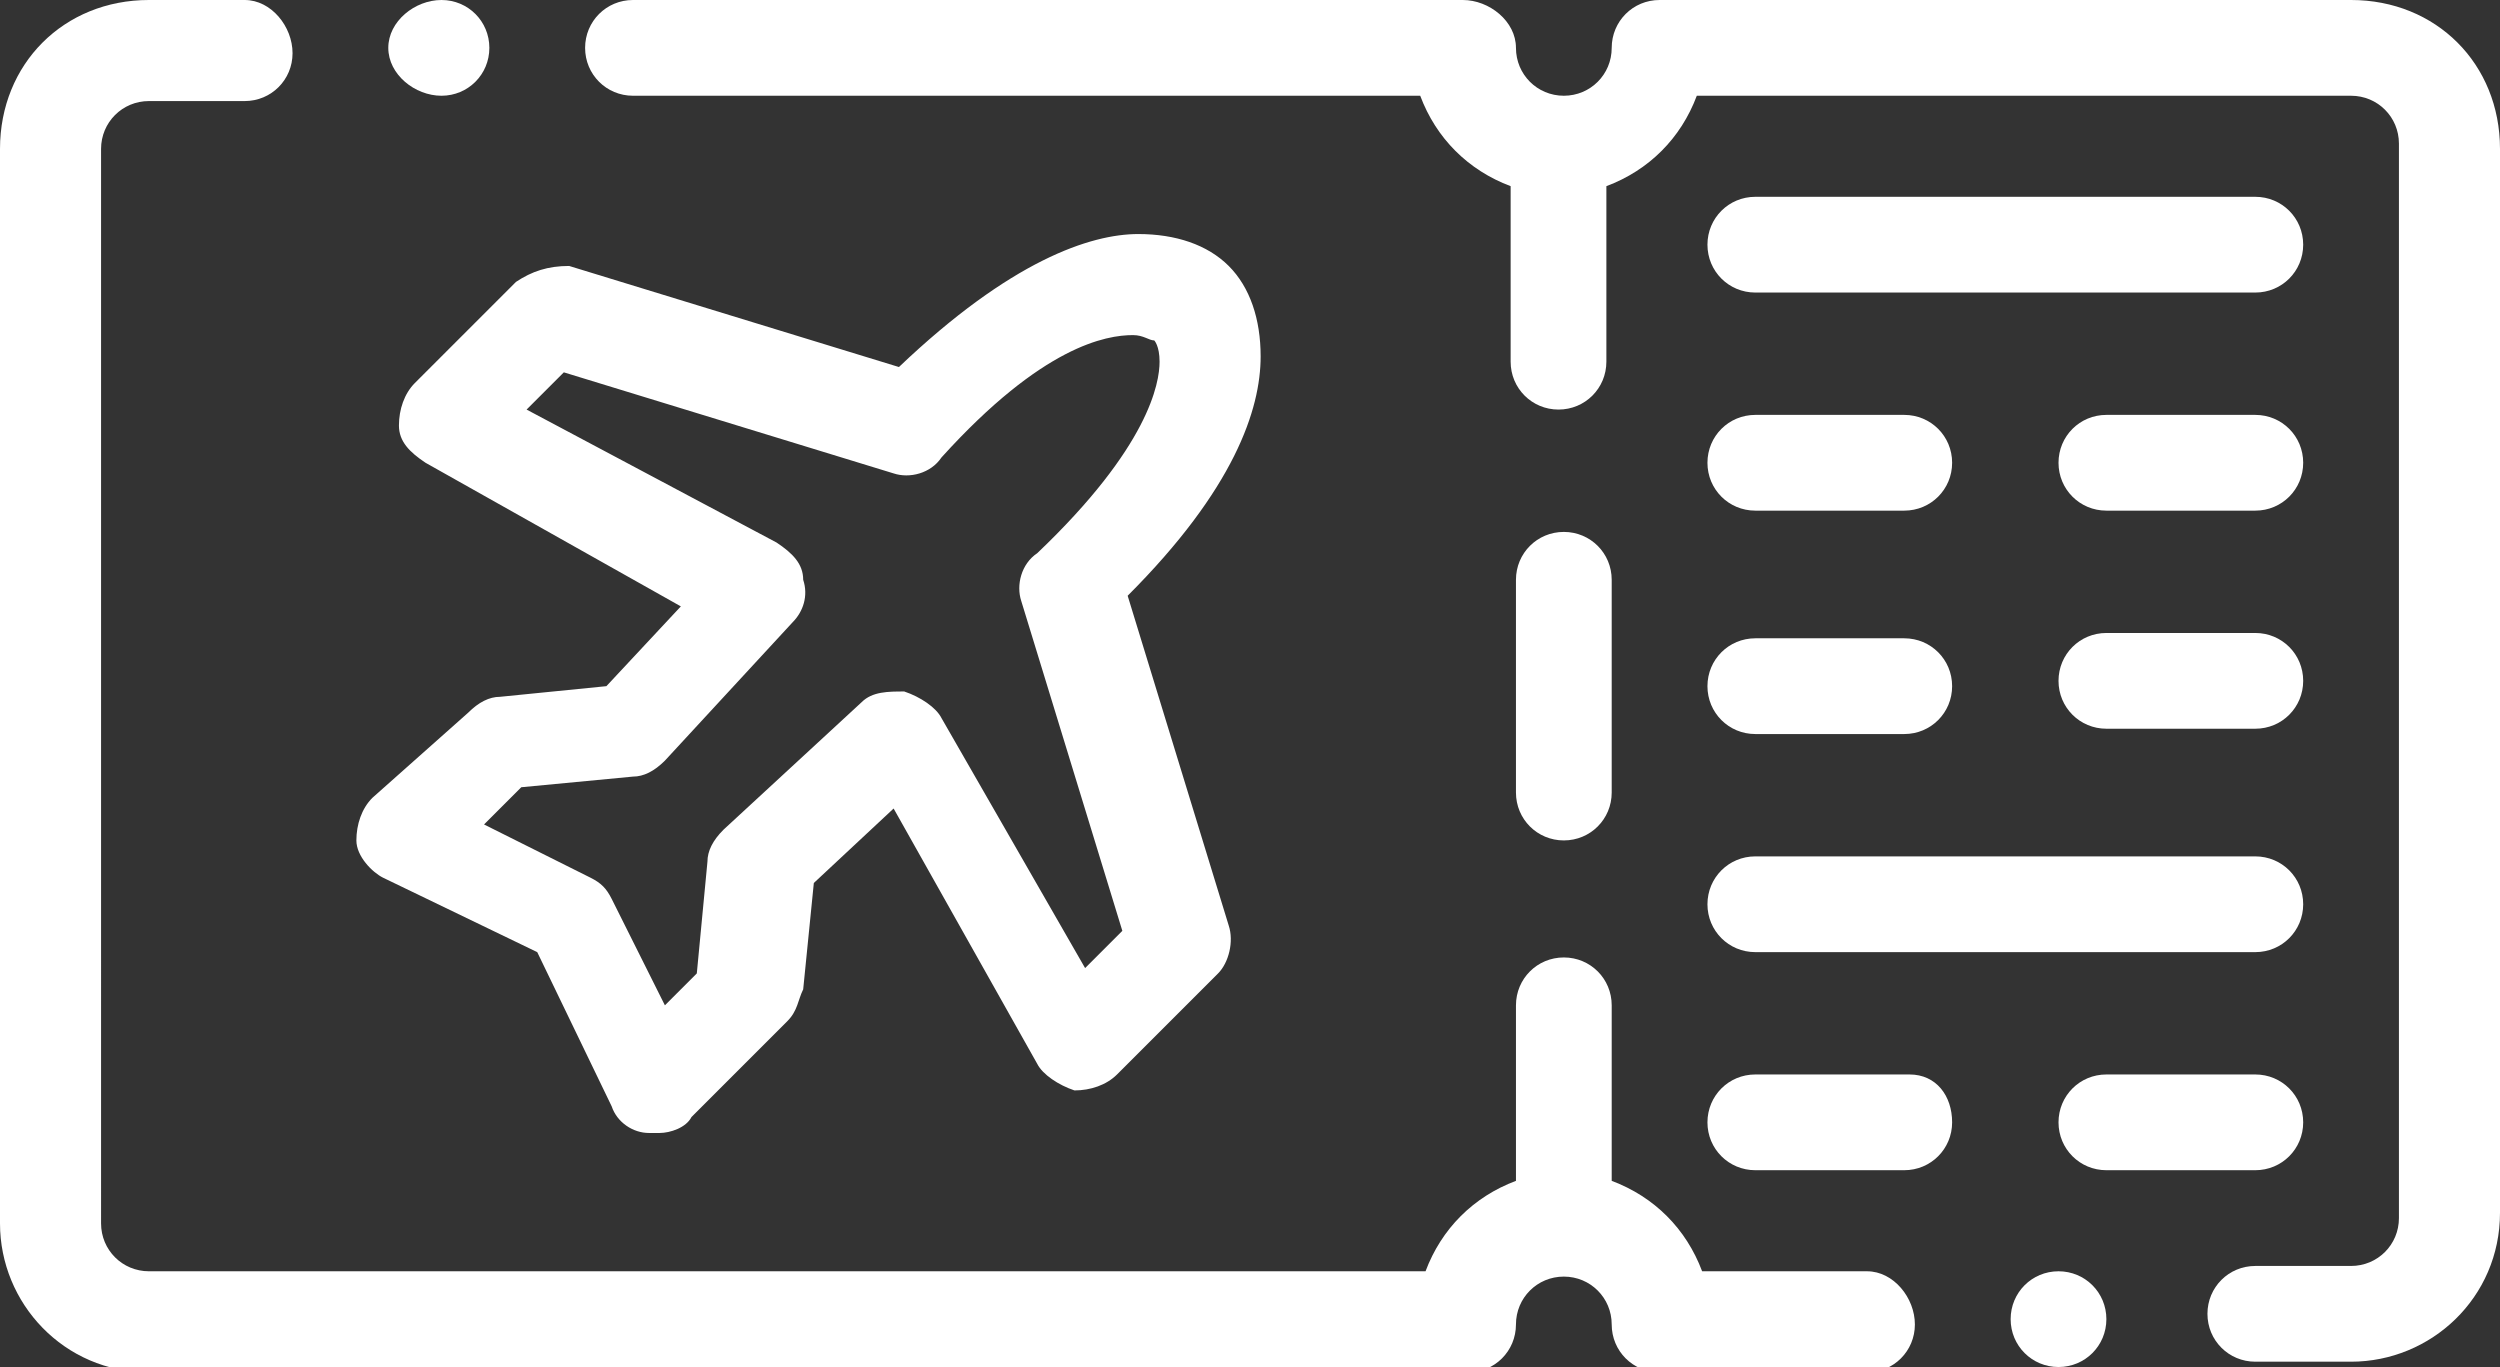<?xml version="1.0" encoding="utf-8"?>
<!-- Generator: Adobe Illustrator 26.3.1, SVG Export Plug-In . SVG Version: 6.00 Build 0)  -->
<svg version="1.1" id="Capa_1" xmlns="http://www.w3.org/2000/svg" xmlns:xlink="http://www.w3.org/1999/xlink" x="0px" y="0px"
	 width="47px" height="25.7px" viewBox="0 0 47 25.7" style="enable-background:new 0 0 47 25.7;" xml:space="preserve">
<rect x="0" y="0" width="47" height="25.7" fill="#333333" stroke="none"/>
<style type="text/css">
	.st0{fill:#FFFFFF;}
</style>
<path class="st0" d="M7.2,16.5l2.9,1.4l1.4,2.9c0.1,0.3,0.4,0.5,0.7,0.5c0.1,0,0.1,0,0.2,0c0.2,0,0.5-0.1,0.6-0.3l1.8-1.8
	c0.2-0.2,0.2-0.4,0.3-0.6l0.2-2l1.5-1.4l2.7,4.8c0.1,0.2,0.4,0.4,0.7,0.5c0.3,0,0.6-0.1,0.8-0.3l1.9-1.9c0.2-0.2,0.3-0.6,0.2-0.9
	l-1.9-6.2c2-2,2.5-3.5,2.5-4.5c0-0.7-0.2-1.3-0.6-1.7c-0.4-0.4-1-0.6-1.7-0.6c-0.9,0-2.4,0.5-4.5,2.5L10.7,5c-0.4,0-0.7,0.1-1,0.3
	L7.8,7.2C7.6,7.4,7.5,7.7,7.5,8S7.7,8.5,8,8.7l4.8,2.7l-1.4,1.5l-2,0.2c-0.2,0-0.4,0.1-0.6,0.3L7,15c-0.2,0.2-0.3,0.5-0.3,0.8
	S7,16.4,7.2,16.5z M9.8,14.8l2.1-0.2c0.2,0,0.4-0.1,0.6-0.3l2.4-2.6c0.2-0.2,0.3-0.5,0.2-0.8c0-0.3-0.2-0.5-0.5-0.7L9.9,7.7L10.6,7
	l6.2,1.9c0.3,0.1,0.7,0,0.9-0.3c1.9-2.1,3.1-2.3,3.6-2.3c0.2,0,0.3,0.1,0.4,0.1c0,0,0.1,0.1,0.1,0.4c0,0.4-0.2,1.6-2.3,3.6
	c-0.3,0.2-0.4,0.6-0.3,0.9l1.9,6.2l-0.7,0.7l-2.7-4.7c-0.1-0.2-0.4-0.4-0.7-0.5c-0.3,0-0.6,0-0.8,0.2l-2.6,2.4
	c-0.2,0.2-0.3,0.4-0.3,0.6l-0.2,2.1l-0.6,0.6l-1-2c-0.1-0.2-0.2-0.3-0.4-0.4l-2-1L9.8,14.8z"/>
<path class="st0" d="M29.4,15.8c0.5,0,0.9-0.4,0.9-0.9v-4c0-0.5-0.4-0.9-0.9-0.9s-0.9,0.4-0.9,0.9v4C28.5,15.4,28.9,15.8,29.4,15.8z
	"/>
<path class="st0" d="M35.1,23.9H32c-0.3-0.8-0.9-1.4-1.7-1.7v-3.3c0-0.5-0.4-0.9-0.9-0.9s-0.9,0.4-0.9,0.9v3.3
	c-0.8,0.3-1.4,0.9-1.7,1.7h-24c-0.5,0-0.9-0.4-0.9-0.9V2.8c0-0.5,0.4-0.9,0.9-0.9h1.8c0.5,0,0.9-0.4,0.9-0.9S5.1,0,4.6,0H2.8
	C1.2,0,0,1.2,0,2.8V23c0,1.5,1.2,2.8,2.8,2.8h24.8c0.5,0,0.9-0.4,0.9-0.9s0.4-0.9,0.9-0.9s0.9,0.4,0.9,0.9s0.4,0.9,0.9,0.9h3.9
	c0.5,0,0.9-0.4,0.9-0.9S35.6,23.9,35.1,23.9z"/>
<path class="st0" d="M44.2,0h-13c-0.5,0-0.9,0.4-0.9,0.9s-0.4,0.9-0.9,0.9s-0.9-0.4-0.9-0.9c0-0.5-0.5-0.9-1-0.9H11.9
	C11.4,0,11,0.4,11,0.9s0.4,0.9,0.9,0.9h14.8c0.3,0.8,0.9,1.4,1.7,1.7v3.3c0,0.5,0.4,0.9,0.9,0.9s0.9-0.4,0.9-0.9V3.5
	c0.8-0.3,1.4-0.9,1.7-1.7h12.3c0.5,0,0.9,0.4,0.9,0.9v20.2c0,0.5-0.4,0.9-0.9,0.9h-1.8c-0.5,0-0.9,0.4-0.9,0.9s0.4,0.9,0.9,0.9h1.8
	c1.5,0,2.8-1.2,2.8-2.8v-20C47,1.2,45.8,0,44.2,0z"/>
<path class="st0" d="M42.4,3.7H33c-0.5,0-0.9,0.4-0.9,0.9s0.4,0.9,0.9,0.9h9.4c0.5,0,0.9-0.4,0.9-0.9S42.9,3.7,42.4,3.7z"/>
<path class="st0" d="M42.4,7.8h-2.8c-0.5,0-0.9,0.4-0.9,0.9s0.4,0.9,0.9,0.9h2.8c0.5,0,0.9-0.4,0.9-0.9S42.9,7.8,42.4,7.8z"/>
<path class="st0" d="M33,9.6h2.8c0.5,0,0.9-0.4,0.9-0.9s-0.4-0.9-0.9-0.9H33c-0.5,0-0.9,0.4-0.9,0.9S32.5,9.6,33,9.6z"/>
<path class="st0" d="M42.4,11.9h-2.8c-0.5,0-0.9,0.4-0.9,0.9s0.4,0.9,0.9,0.9h2.8c0.5,0,0.9-0.4,0.9-0.9
	C43.3,12.3,42.9,11.9,42.4,11.9z"/>
<path class="st0" d="M33,13.8h2.8c0.5,0,0.9-0.4,0.9-0.9S36.3,12,35.8,12H33c-0.5,0-0.9,0.4-0.9,0.9C32.1,13.4,32.5,13.8,33,13.8z"
	/>
<path class="st0" d="M33,17.9h9.4c0.5,0,0.9-0.4,0.9-0.9s-0.4-0.9-0.9-0.9H33c-0.5,0-0.9,0.4-0.9,0.9S32.5,17.9,33,17.9z"/>
<path class="st0" d="M42.4,20.2h-2.8c-0.5,0-0.9,0.4-0.9,0.9s0.4,0.9,0.9,0.9h2.8c0.5,0,0.9-0.4,0.9-0.9S42.9,20.2,42.4,20.2z"/>
<path class="st0" d="M35.9,20.2H33c-0.5,0-0.9,0.4-0.9,0.9S32.5,22,33,22h2.8c0.5,0,0.9-0.4,0.9-0.9S36.4,20.2,35.9,20.2z"/>
<path class="st0" d="M8.3,1.8c0.5,0,0.9-0.4,0.9-0.9S8.8,0,8.3,0l0,0c-0.5,0-1,0.4-1,0.9S7.8,1.8,8.3,1.8z"/>
<path class="st0" d="M38.7,23.9L38.7,23.9c-0.5,0-0.9,0.4-0.9,0.9s0.4,0.9,0.9,0.9s0.9-0.4,0.9-0.9S39.2,23.9,38.7,23.9z"/>
</svg>
